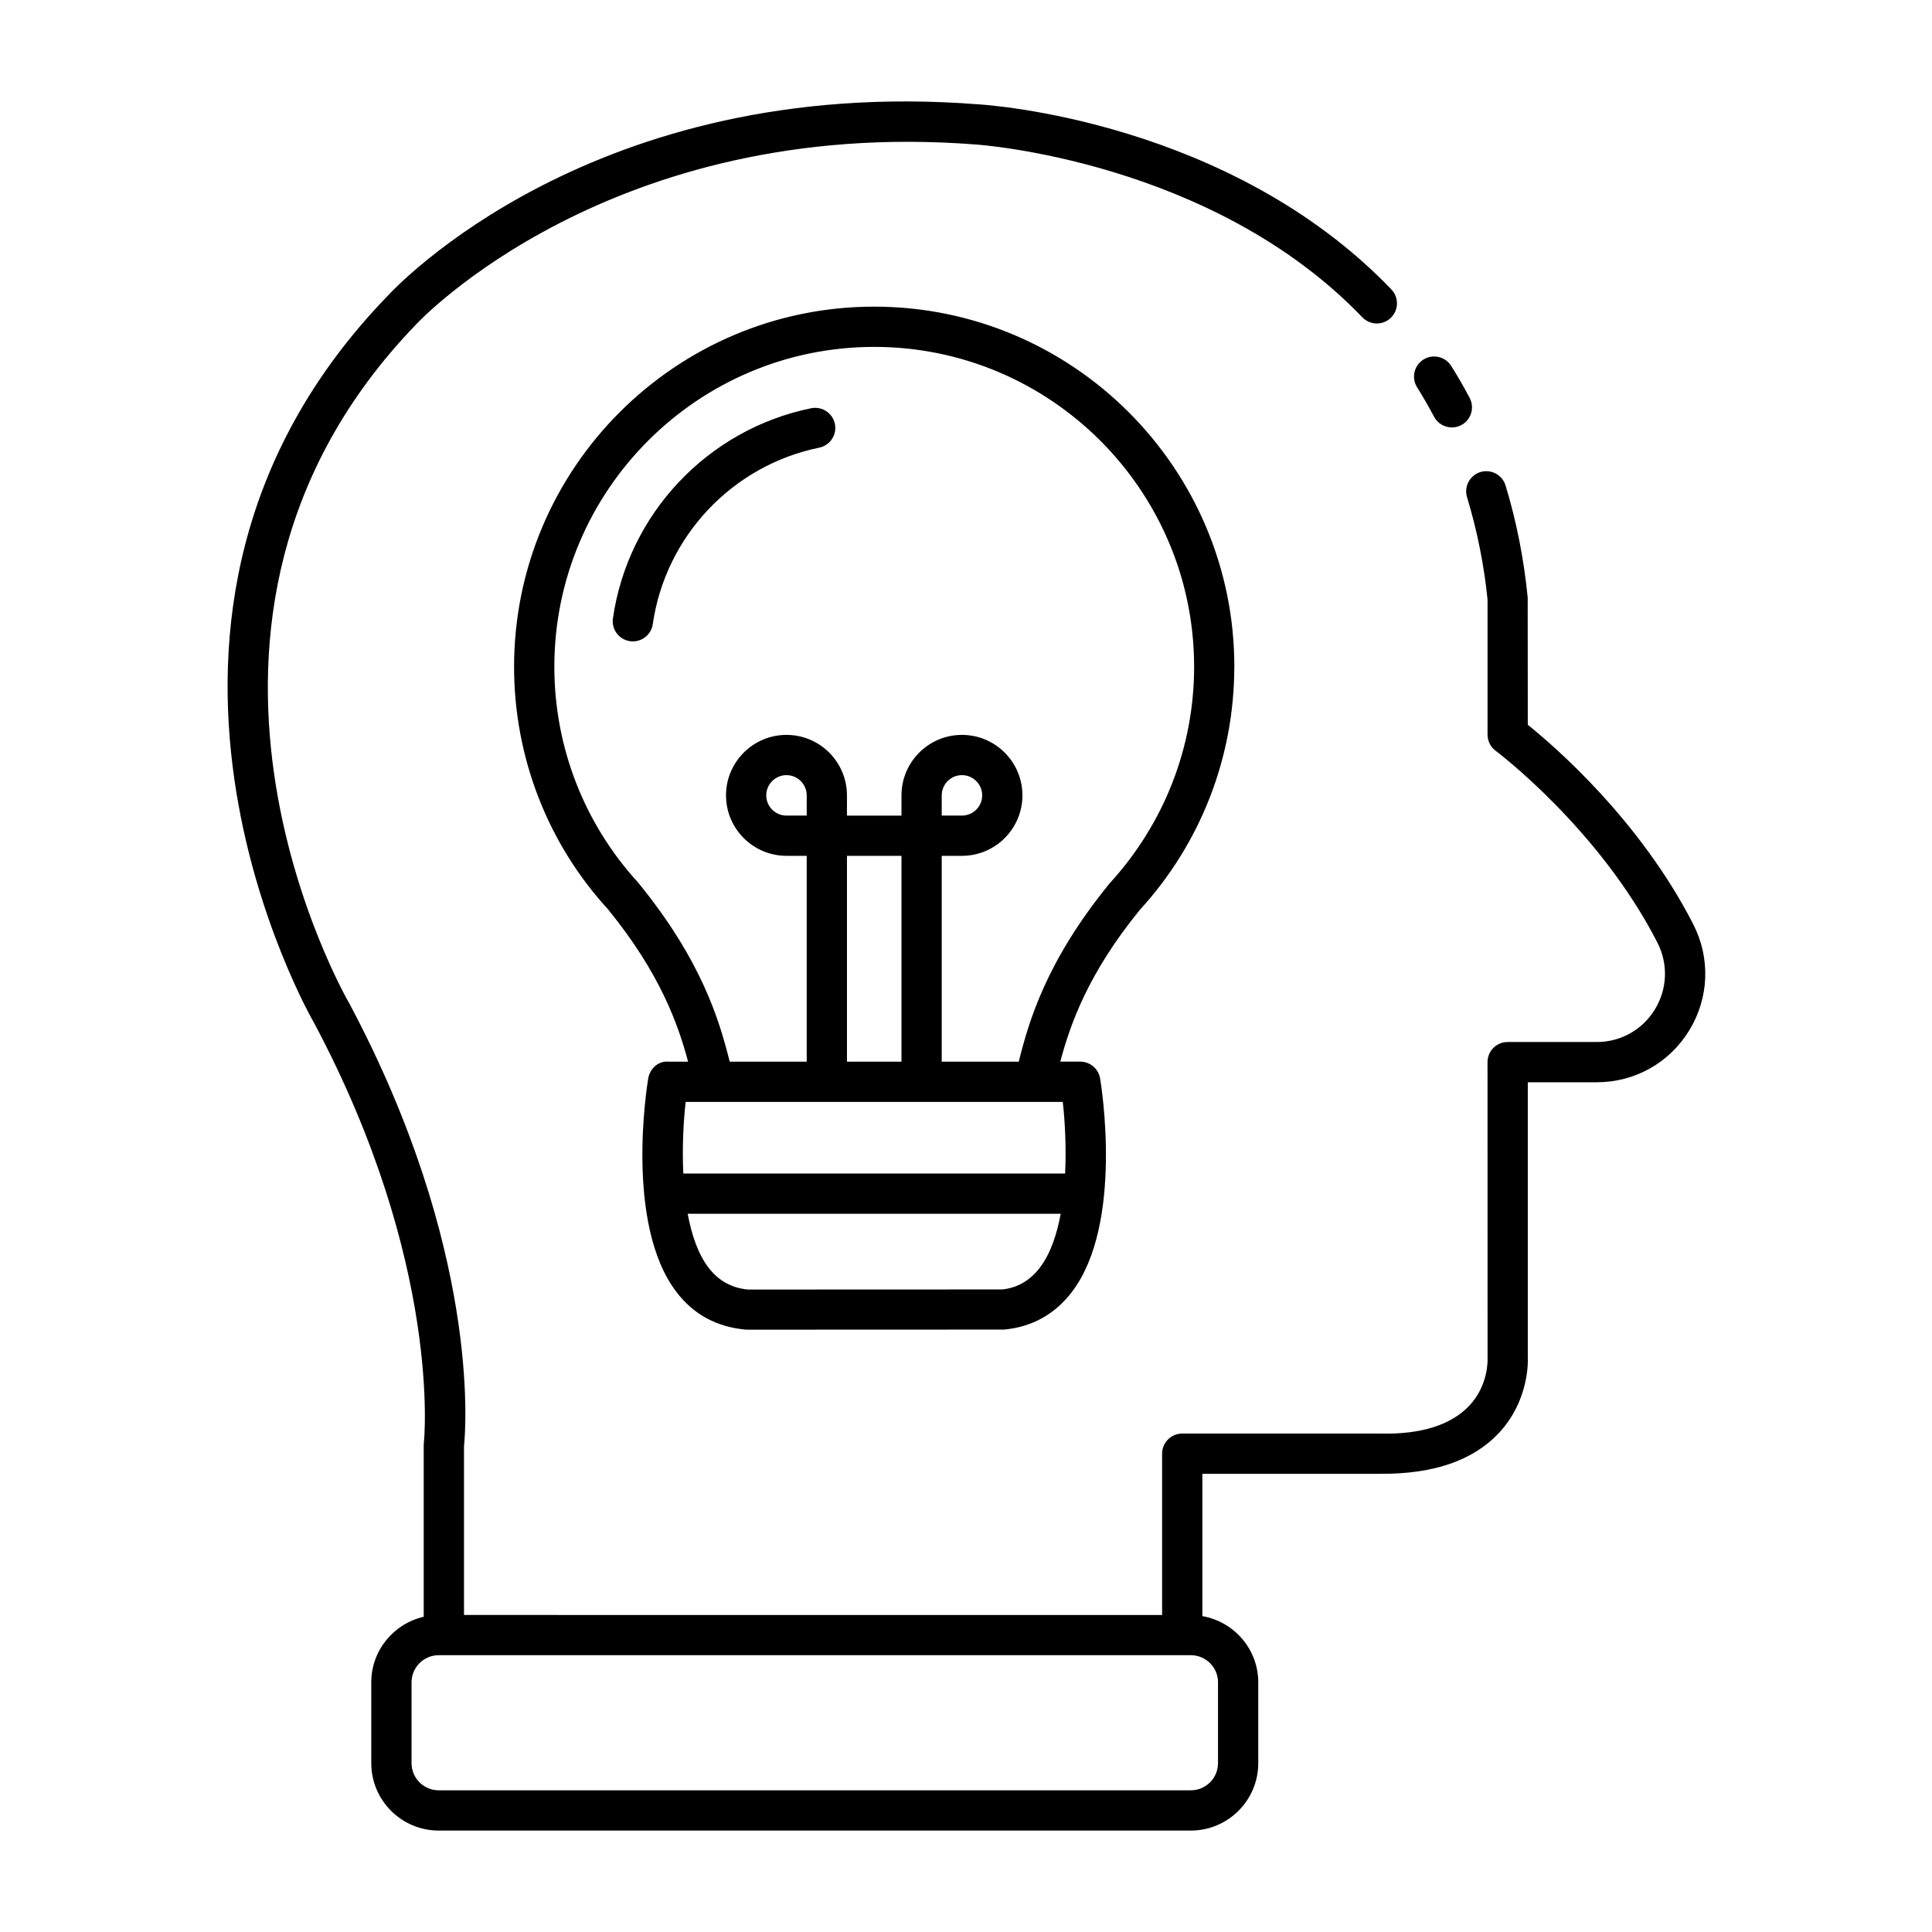 <svg xmlns="http://www.w3.org/2000/svg" viewBox="0 0 96 96"><path d="M61.334,33.132c0-9.867-8.027-17.895-17.895-17.895s-17.895,8.027-17.895,17.895c0,4.485,1.667,8.775,4.656,12.037,2.613,3.205,3.498,5.741,3.99,7.584h-.926c-.012,0-.024,0-.036,0-.499-.053-.933.334-1.018.832-.05.294-1.187,7.238,1.41,10.624.846,1.102,1.976,1.727,3.454,1.862l12.82-.005c1.384-.131,2.515-.756,3.359-1.858,2.598-3.385,1.46-10.329,1.41-10.623-.082-.48-.498-.833-.986-.833h-.992c.491-1.843,1.372-4.374,3.952-7.541,3.027-3.306,4.694-7.596,4.694-12.08ZM51.668,62.993c-.5.651-1.142,1.006-1.866,1.079l-12.631.005c-.819-.078-1.461-.433-1.961-1.083-.526-.685-.845-1.642-1.039-2.683h18.535c-.193,1.04-.513,1.997-1.039,2.682ZM52.926,58.312h-18.973c-.061-1.323.01-2.618.117-3.559h18.739c.107.941.178,2.235.117,3.559ZM40.085,40.526h-1.005c-.554,0-1.005-.451-1.005-1.005s.451-1.005,1.005-1.005,1.005.451,1.005,1.005v1.005ZM44.794,52.753h-2.709v-10.227h2.709v10.227ZM50.619,52.753h-3.825v-10.227h1.005c1.657,0,3.005-1.348,3.005-3.005s-1.348-3.005-3.005-3.005-3.005,1.348-3.005,3.005v1.005h-2.709v-1.005c0-1.657-1.348-3.005-3.005-3.005s-3.005,1.348-3.005,3.005,1.348,3.005,3.005,3.005h1.005v10.227h-3.826c-.514-2.046-1.383-5.014-4.545-8.892-2.688-2.936-4.169-6.746-4.169-10.729,0-8.765,7.13-15.895,15.895-15.895s15.895,7.13,15.895,15.895c0,3.983-1.48,7.793-4.207,10.772-3.127,3.837-3.995,6.802-4.508,8.849ZM46.794,40.526v-1.005c0-.554.451-1.005,1.005-1.005s1.005.451,1.005,1.005-.451,1.005-1.005,1.005h-1.005ZM41.485,21.064c.111.541-.238,1.069-.779,1.18-4.317.883-7.641,4.407-8.27,8.769-.072.498-.5.857-.989.857-.047,0-.096-.003-.144-.01-.547-.079-.926-.586-.848-1.133.75-5.194,4.708-9.391,9.85-10.442.538-.109,1.069.238,1.18.779ZM84.137,45.926c-2.65-5.183-6.896-8.846-8.222-9.912l-.005-6.323c-.188-1.915-.558-3.788-1.1-5.569-.161-.528-.719-.825-1.248-.666-.528.161-.826.72-.666,1.248.504,1.655.849,3.398,1.019,5.085v6.714c0,.316.149.613.402.802.052.038,5.143,3.87,8.038,9.532.544,1.062.496,2.305-.126,3.322-.62,1.014-1.698,1.618-2.884,1.618h-4.431c-.553,0-1,.447-1,1l.002,14.758c0,.013.057,1.296-.914,2.319-.891.939-2.367,1.433-4.439,1.379h-9.819c-.553,0-1,.447-1,1v8.014H23.056v-8.384c.093-.901.799-9.792-5.696-21.999-.111-.188-10.962-18.947,3.318-33.748.094-.104,9.669-10.338,27.781-8.938.116.007,11.744.783,19.234,8.588.382.399,1.018.411,1.414.029.398-.383.411-1.016.029-1.414-8.046-8.383-20.054-9.17-20.542-9.198-19.117-1.485-28.987,9.136-29.377,9.566-15.307,15.864-3.698,35.934-3.602,36.095,6.37,11.975,5.456,20.763,5.446,20.851-.005.038-.007.077-.007.115v8.527c-1.489.34-2.606,1.669-2.606,3.26v4.013c0,1.847,1.502,3.35,3.349,3.35h37.375c1.847,0,3.35-1.503,3.35-3.35v-4.013c0-1.651-1.204-3.019-2.778-3.292v-7.072h8.807c2.642.021,4.612-.642,5.904-2.003,1.581-1.668,1.464-3.739,1.46-3.761v-13.692h3.431c1.888,0,3.604-.963,4.59-2.574.989-1.617,1.064-3.59.201-5.276ZM60.522,83.596v4.013c0,.744-.605,1.35-1.35,1.35H21.798c-.743,0-1.349-.605-1.349-1.35v-4.013c0-.744.605-1.35,1.349-1.35h37.375c.744,0,1.35.605,1.35,1.35ZM70.416,19.246c-.295-.467-.155-1.084.312-1.379.465-.293,1.084-.154,1.379.312.323.512.633,1.048.92,1.594.258.488.07,1.093-.419,1.351-.148.078-.308.115-.465.115-.359,0-.707-.194-.886-.534-.264-.5-.547-.99-.842-1.459Z"/></svg>